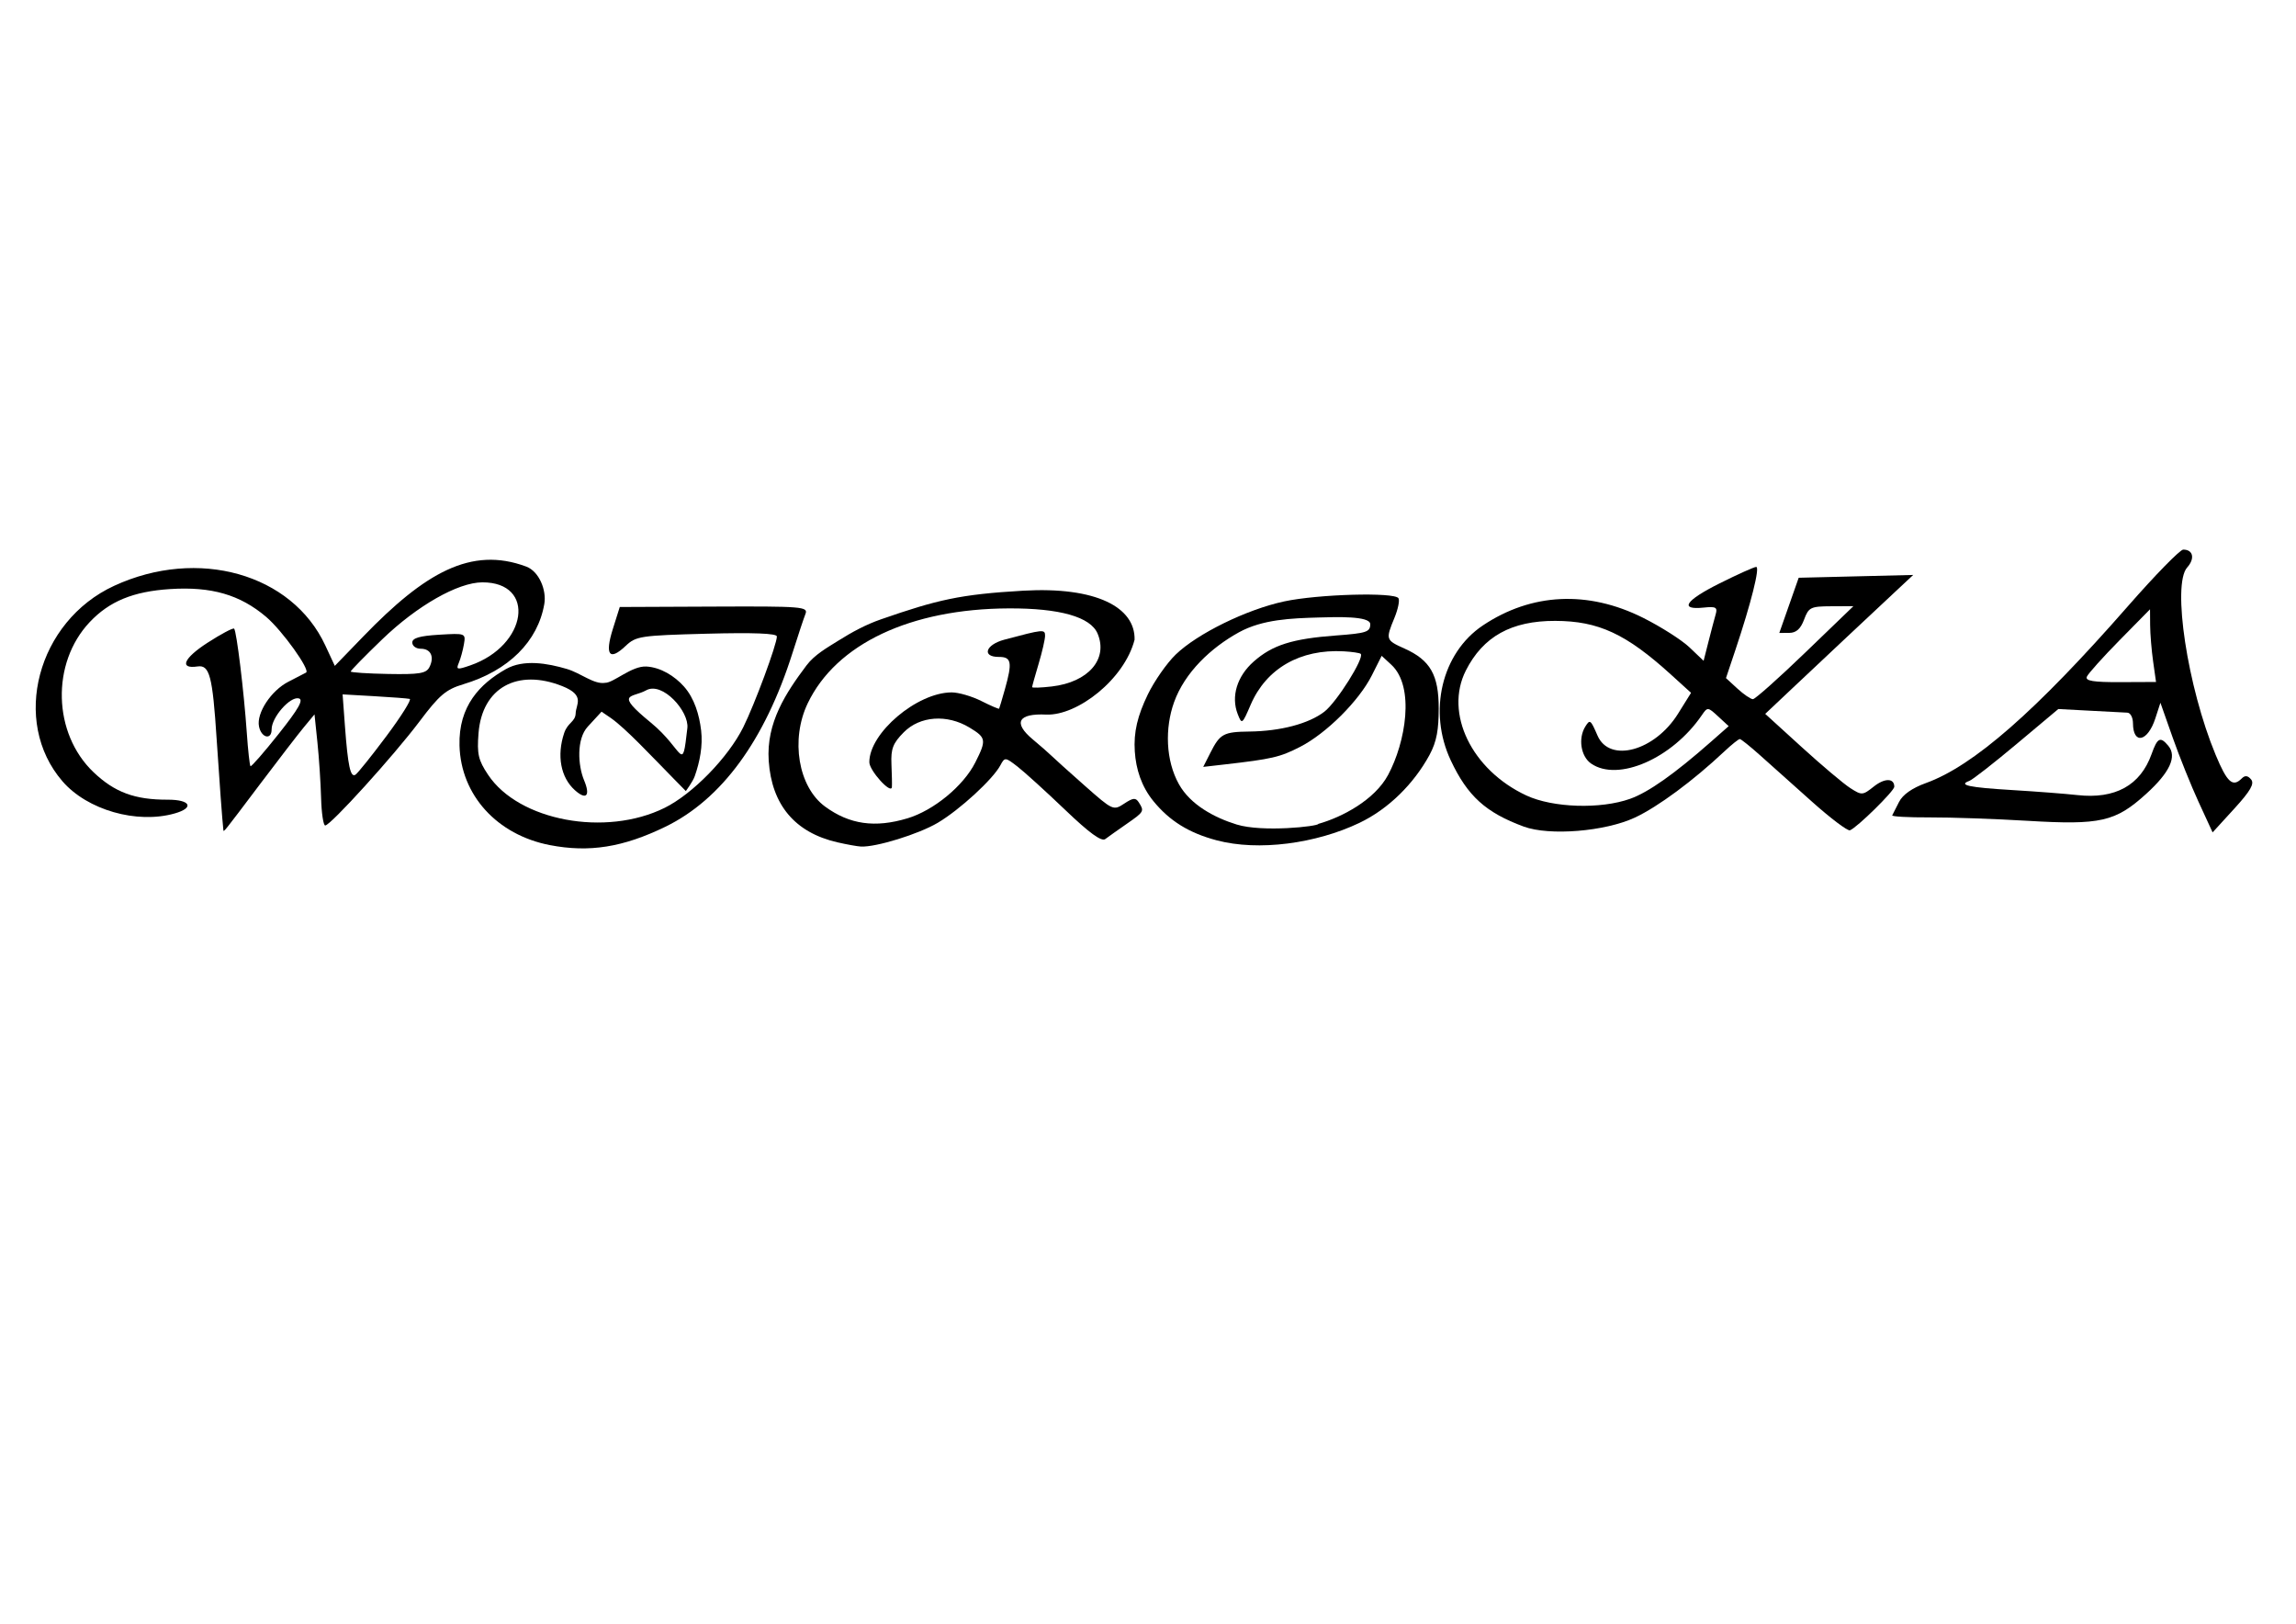 <?xml version="1.0" encoding="UTF-8" standalone="no"?>
<!-- Created with Inkscape (http://www.inkscape.org/) -->

<svg
   xmlns:dc="http://purl.org/dc/elements/1.1/"
   xmlns:cc="http://creativecommons.org/ns#"
   xmlns:rdf="http://www.w3.org/1999/02/22-rdf-syntax-ns#"
   xmlns:svg="http://www.w3.org/2000/svg"
   xmlns="http://www.w3.org/2000/svg"
   xmlns:sodipodi="http://sodipodi.sourceforge.net/DTD/sodipodi-0.dtd"
   xmlns:inkscape="http://www.inkscape.org/namespaces/inkscape"
   width="297mm"
   height="210mm"
   viewBox="0 0 1052.362 744.094"
   id="svg4546"
   version="1.1"
   inkscape:version="0.91 r13725"
   sodipodi:docname="WIROKA LOGO Quer.svg">
  <defs
     id="defs4548" />
  <sodipodi:namedview
     id="base"
     pagecolor="#ffffff"
     bordercolor="#666666"
     borderopacity="1.0"
     inkscape:pageopacity="0.0"
     inkscape:pageshadow="2"
     inkscape:zoom="0.7"
     inkscape:cx="406.63234"
     inkscape:cy="472.09623"
     inkscape:document-units="px"
     inkscape:current-layer="layer1"
     showgrid="false"
     inkscape:window-width="1920"
     inkscape:window-height="1017"
     inkscape:window-x="-8"
     inkscape:window-y="-8"
     inkscape:window-maximized="1" />
  <g
     inkscape:label="Ebene 1"
     inkscape:groupmode="layer"
     id="layer1"
     transform="translate(0,-308.268)">
    <g
       id="g4508"
       transform="matrix(1.616,-0.007,0.007,1.616,-66.369,-843.267)">
      <path
         inkscape:connector-curvature="0"
         id="path4506"
         d="m 660.615,942.969 c -2.14,-4.704 -5.433,-12.991 -7.319,-18.416 l -3.429,-9.863 -1.465,4.44 c -2.188,6.629 -6.344,7.499 -6.344,1.328 0,-1.604 -0.703,-2.954 -1.562,-2.999 -0.859,-0.045 -5.62,-0.315 -10.578,-0.599 l -9.016,-0.517 -11.842,9.843 c -6.513,5.414 -12.581,10.106 -13.484,10.428 -3.286,1.17 -0.139,1.858 12.108,2.648 6.875,0.443 15.187,1.12 18.471,1.503 10.744,1.254 17.933,-2.663 21.135,-11.517 1.691,-4.677 2.494,-5.073 4.756,-2.348 2.523,3.04 0.429,7.536 -6.346,13.627 -8.747,7.864 -12.981,8.806 -33.64,7.479 -9.281,-0.596 -21.797,-1.085 -27.814,-1.087 -6.016,-0.002 -10.78,-0.285 -10.585,-0.629 0.195,-0.344 1.075,-2.053 1.956,-3.797 1.035,-2.05 3.736,-3.93 7.633,-5.314 13.501,-4.795 31.31,-20.252 57.553,-49.951 7.746,-8.766 14.82,-15.938 15.721,-15.938 2.821,0 3.373,2.556 1.096,5.072 -4.349,4.805 -0.051,33.942 7.841,53.159 3.235,7.878 4.811,9.308 7.402,6.716 0.904,-0.904 1.709,-0.808 2.63,0.312 0.997,1.215 -0.201,3.273 -4.829,8.293 l -6.156,6.678 -3.89,-8.553 z m -12.763,-39.977 c -0.437,-3.19 -0.8,-7.83 -0.806,-10.312 l -0.011,-4.513 -8.686,8.75 c -4.777,4.812 -8.974,9.453 -9.325,10.312 -0.48,1.174 1.88,1.562 9.492,1.562 l 10.131,0 -0.795,-5.799 z"
         style="fill:#000000" />
      <path
         sodipodi:nodetypes="ssascaaaacsscsssszssssssssscssssssssss"
         inkscape:connector-curvature="0"
         id="path4498"
         d="m 192.914,953.08 c -14.991,-2.961 -25.203,-14.301 -25.52,-28.34 -0.254,-11.225 5.885,-17.516 13.274,-21.639 5.025,-2.804 11.749,-1.604 17.262,0.046 3.986,1.193 7.663,4.478 10.811,3.982 2.393,0.07 7.572,-4.836 11.775,-4.575 4.014,0.249 7.961,2.708 10.619,5.725 2.945,3.343 4.309,8.044 4.809,12.471 0.49,4.34 -0.399,8.856 -1.871,12.968 -0.551,1.541 -2.542,4.2 -2.542,4.2 l -3.431,-3.522 c -6.413,-6.582 -13.463,-14.233 -17.714,-17.261 l -2.665,-1.832 -3.943,4.245 c -3.23,3.478 -2.836,10.978 -1.093,15.186 1.832,4.423 0.609,5.725 -2.627,2.796 -4.007,-3.626 -5.138,-9.831 -2.959,-16.226 1.032,-3.029 3.194,-3.103 3.285,-5.613 0.091,-2.51 2.825,-5.032 -3.779,-7.686 -12.65,-5.085 -22.727,0.3 -23.801,13.249 -0.491,5.92 -0.104,7.627 2.679,11.834 8.654,13.076 33.232,17.778 50.015,9.566 7.942,-3.886 18.071,-14.175 22.387,-22.741 3.266,-6.482 9.657,-23.508 9.657,-25.727 0,-0.873 -6.61,-1.159 -19.9,-0.863 -18.872,0.421 -20.062,0.596 -23.032,3.387 -4.594,4.317 -5.935,2.516 -3.589,-4.821 l 1.998,-6.248 26.77,0 c 24.996,0 26.712,0.145 25.893,2.188 -0.482,1.203 -2.154,6.159 -3.714,11.014 -7.973,24.801 -20.283,41.48 -36.301,49.18 -12.013,5.775 -21.613,7.257 -32.754,5.057 z M 232.041,920.059 c 0.562,-4.714 -7.006,-13.31 -11.635,-10.763 -4.046,2.226 -9.203,0.5 1.267,9.159 9.458,7.822 8.781,14.903 10.367,1.604 z"
         style="fill:#000000" />
      <path
         inkscape:connector-curvature="0"
         id="path4504"
         d="m 469.138,949.021 c -10.757,-4.02 -15.891,-8.713 -20.605,-18.838 -6.472,-13.9 -2.462,-30.489 9.245,-38.244 13.848,-9.172 29.864,-9.869 45.465,-1.978 5.042,2.551 10.956,6.356 13.14,8.457 l 3.972,3.819 1.415,-5.47 c 0.778,-3.008 1.714,-6.497 2.08,-7.753 0.562,-1.929 0.037,-2.22 -3.388,-1.875 -7.043,0.709 -5.272,-1.998 4.459,-6.813 5.174,-2.56 9.884,-4.655 10.468,-4.655 1.121,0 -1.511,10.31 -6.014,23.557 l -2.696,7.932 3.243,3.005 c 1.784,1.653 3.752,3.005 4.374,3.005 0.622,0 7.315,-5.906 14.874,-13.125 l 13.744,-13.125 -6.297,0 c -5.849,0 -6.398,0.267 -7.713,3.75 -0.995,2.637 -2.251,3.75 -4.229,3.75 l -2.813,0 2.783,-7.812 2.783,-7.812 16.242,-0.328 16.242,-0.328 -5,4.627 c -7.828,7.243 -20.553,19.081 -29.223,27.184 l -7.923,7.405 10.312,9.47 c 5.672,5.208 11.839,10.458 13.706,11.666 3.275,2.12 3.508,2.106 6.686,-0.394 3.099,-2.438 5.817,-2.402 5.817,0.077 0,1.2 -10.68,11.596 -12.636,12.3 -0.657,0.236 -5.465,-3.42 -10.686,-8.125 -5.221,-4.705 -11.812,-10.648 -14.648,-13.207 -2.836,-2.559 -5.437,-4.665 -5.781,-4.682 -0.344,-0.016 -2.312,1.543 -4.375,3.465 -8.907,8.299 -18.937,15.652 -25.471,18.671 -8.492,3.925 -24.285,5.136 -31.551,2.421 z m 30.226,-7.751 c 5.208,-1.838 12.607,-7.016 23.035,-16.121 l 4.988,-4.356 -2.975,-2.772 c -2.909,-2.71 -3.012,-2.718 -4.628,-0.373 -8.441,12.252 -23.863,18.906 -31.47,13.578 -2.916,-2.043 -3.687,-7.182 -1.577,-10.518 1.313,-2.075 1.497,-1.936 3.438,2.598 3.373,7.881 16.22,4.449 22.866,-6.108 l 3.716,-5.902 -5.623,-5.151 c -12.742,-11.673 -20.535,-15.333 -32.826,-15.419 -12.407,-0.087 -20.462,4.341 -25.394,13.958 -6.203,12.096 1.509,28.211 16.997,35.515 7.508,3.541 21.054,4.033 29.453,1.069 z"
         style="fill:#000000" />
      <path
         sodipodi:nodetypes="ssasssssssaascascssscssssssssssaaaassc"
         inkscape:connector-curvature="0"
         id="path4502"
         d="m 382.021,952.536 c -7.837,-2.113 -13.334,-5.553 -17.897,-11.198 -3.391,-4.195 -4.894,-9.087 -5.208,-14.081 -0.347,-5.524 0.833,-10.176 3.767,-16.173 1.849,-3.779 5.427,-8.851 7.95,-11.271 6.18,-5.926 20.157,-12.698 30.838,-14.94 9.626,-2.021 31.325,-2.532 32.418,-0.763 0.38,0.614 -0.15,3.128 -1.176,5.585 -2.552,6.107 -2.495,6.282 2.821,8.694 7.32,3.322 9.698,7.545 9.63,17.104 -0.041,5.755 -0.531,9.237 -2.694,13.156 -4.453,8.069 -11.623,15.202 -19.958,19.132 -12.292,5.796 -28.602,7.962 -40.491,4.756 z m 28.869,-4.535 c 6.787,-1.886 15.986,-6.717 19.836,-13.79 4.982,-9.155 7.801,-24.96 1.049,-31.251 l -2.723,-2.537 -2.799,5.508 c -3.675,7.232 -12.978,16.422 -20.46,20.214 -5.722,2.9 -7.932,3.403 -21.53,4.9 l -5.959,0.656 2.071,-4.042 c 2.735,-5.338 3.73,-5.869 11.097,-5.928 8.832,-0.07 16.82,-2.15 21.257,-5.534 3.512,-2.679 11.491,-15.248 10.382,-16.357 -0.266,-0.266 -2.431,-0.599 -4.811,-0.74 -12.339,-0.73 -21.983,4.747 -26.462,15.027 -2.439,5.598 -2.531,5.663 -3.699,2.615 -1.906,-4.973 -0.14,-10.685 4.588,-14.836 5.328,-4.678 10.973,-6.439 23.433,-7.309 8.62,-0.602 9.688,-0.951 9.688,-3.17 0,-2.381 -9.75,-2.068 -14.688,-1.949 -7.648,0.184 -15.863,0.446 -22.579,4.11 -7.913,4.317 -15.398,11.277 -18.474,19.751 -2.651,7.302 -2.475,16.477 1.296,23.269 3.228,5.814 9.973,9.488 16.319,11.474 7.341,2.297 23.168,0.622 23.168,-0.081 z"
         style="fill:#000000" />
      <path
         sodipodi:nodetypes="ssaassccssssssssssscscsssscssscssssscssssscc"
         inkscape:connector-curvature="0"
         id="path4500"
         d="m 274.415,952.63 c -11.976,-2.814 -18.544,-10.686 -19.34,-23.178 -0.69,-10.843 4.965,-19.271 10.819,-27.001 2.331,-3.079 5.906,-5.02 9.184,-7.062 3.786,-2.359 7.777,-4.482 11.997,-5.927 15.946,-5.461 22.438,-6.993 40.362,-7.948 20.791,-1.108 31.814,4.89 31.554,14.037 -2.938,11.215 -16.265,21.476 -25.09,21.125 -8.056,-0.428 -9.551,2.269 -3.897,7.026 2.135,1.796 4.523,3.904 5.306,4.684 0.784,0.78 5.023,4.626 9.421,8.546 7.846,6.995 8.055,7.09 11.095,5.098 2.565,-1.68 3.283,-1.738 4.172,-0.336 1.582,2.496 1.484,2.668 -3.467,6.069 -2.502,1.719 -5.24,3.643 -6.086,4.275 -1.075,0.804 -4.497,-1.705 -11.374,-8.34 -5.41,-5.219 -11.449,-10.752 -13.421,-12.294 -3.485,-2.727 -3.62,-2.738 -4.873,-0.41 -2.128,3.955 -11.611,12.587 -17.836,16.235 -5.449,3.193 -17.571,6.88 -21.832,6.639 -1.031,-0.058 -4.044,-0.616 -6.696,-1.239 z m 19.961,-6.713 c 7.445,-2.211 15.897,-9.111 19.278,-15.738 3.254,-6.379 3.149,-7.03 -1.606,-9.929 -6.337,-3.864 -14.023,-3.343 -18.628,1.262 -3.097,3.097 -3.712,4.672 -3.538,9.062 0.116,2.923 0.158,5.834 0.095,6.47 -0.215,2.146 -6.366,-4.695 -6.366,-7.08 0,-8.273 13.583,-19.7 23.417,-19.7 1.955,0 5.744,1.116 8.421,2.481 2.677,1.365 4.944,2.349 5.039,2.188 0.095,-0.161 0.836,-2.609 1.648,-5.439 2.207,-7.695 1.932,-9.23 -1.65,-9.23 -4.92,0 -3.809,-3.474 1.562,-4.883 11.08,-2.905 11.562,-2.95 11.562,-1.077 0,0.997 -0.838,4.573 -1.861,7.948 -1.024,3.375 -1.868,6.35 -1.875,6.611 -0.007,0.261 2.51,0.191 5.593,-0.157 10.354,-1.167 16.049,-7.678 13.049,-14.919 -1.97,-4.757 -10.686,-7.274 -25.186,-7.274 -27.857,0 -48.986,9.865 -57.122,26.671 -4.978,10.282 -2.781,23.702 4.796,29.304 6.908,5.107 14.142,6.169 23.37,3.428 z"
         style="fill:#000000" />
      <path
         inkscape:connector-curvature="0"
         id="path4466"
         d="m 100.316,948.38 c -0.271,-2.388 -1.093,-14.184 -1.798,-25.82 -1.083,-17.873 -1.909,-21.067 -5.321,-20.579 -5.298,0.759 -3.984,-2.334 2.848,-6.704 3.871,-2.476 7.278,-4.263 7.57,-3.971 0.694,0.694 2.703,17.808 3.46,29.47 0.327,5.042 0.782,9.341 1.011,9.554 0.229,0.212 3.859,-3.913 8.067,-9.168 5.713,-7.134 7.152,-9.668 5.682,-10.007 -2.475,-0.57 -7.708,5.372 -7.708,8.752 0,3.132 -2.944,2.43 -3.58,-0.853 -0.735,-3.793 3.48,-10.134 8.395,-12.63 2.508,-1.273 4.769,-2.431 5.024,-2.571 1.278,-0.705 -6.719,-11.963 -11.257,-15.847 -7.387,-6.323 -15.472,-8.705 -27.175,-8.006 -10.498,0.627 -17.284,3.384 -22.904,9.307 -10.999,11.589 -10.562,31.494 0.934,42.54 5.953,5.72 11.674,7.869 20.979,7.88 6.491,0.007 7.67,2.323 1.991,3.91 -10.755,3.006 -24.8,-1.085 -31.798,-9.261 -14.592,-17.047 -6.958,-45.398 14.908,-55.367 23.814,-10.857 50.436,-3.217 59.807,17.163 l 2.673,5.814 8.189,-8.387 c 17.424,-17.844 30.578,-25.452 46.225,-19.537 3.663,1.385 5.763,6.731 5.089,10.589 -1.855,10.63 -10.201,18.902 -23.077,22.703 -4.939,1.458 -6.81,3.032 -12.461,10.485 -7.323,9.657 -25.374,29.394 -26.883,29.394 -0.525,0 -1.035,-3.516 -1.133,-7.812 -0.098,-4.297 -0.535,-11.388 -0.972,-15.758 l -0.794,-7.945 -2.986,3.57 c -1.642,1.964 -7.265,9.195 -12.495,16.07 -10.713,14.083 -10.428,13.729 -10.508,13.021 z m 46.381,-26.441 c 4.242,-5.629 7.227,-10.352 6.633,-10.495 -0.594,-0.143 -5.118,-0.508 -10.055,-0.812 l -8.975,-0.552 0.617,8.889 c 0.79,11.393 1.504,14.788 2.925,13.91 0.629,-0.389 4.614,-5.312 8.855,-10.941 z m 12.255,-19.465 c 1.502,-2.924 0.428,-5.24 -2.43,-5.24 -1.318,0 -2.396,-0.794 -2.396,-1.764 0,-1.279 2.09,-1.88 7.598,-2.188 7.504,-0.418 7.591,-0.385 7.052,2.701 -0.3,1.719 -0.964,4.1 -1.474,5.291 -0.838,1.957 -0.522,2.028 3.261,0.737 16.219,-5.533 18.884,-23.529 3.485,-23.529 -6.912,0 -18.504,6.536 -28.457,16.046 -4.93,4.71 -8.964,8.793 -8.963,9.072 3e-4,0.279 4.779,0.615 10.62,0.747 8.869,0.2 10.799,-0.109 11.706,-1.875 z"
         style="fill:#000000"
         sodipodi:nodetypes="cssssssssscsccssscsssscsaassscccsscscscscscsssscsssssc" />
    </g>
  </g>
</svg>
